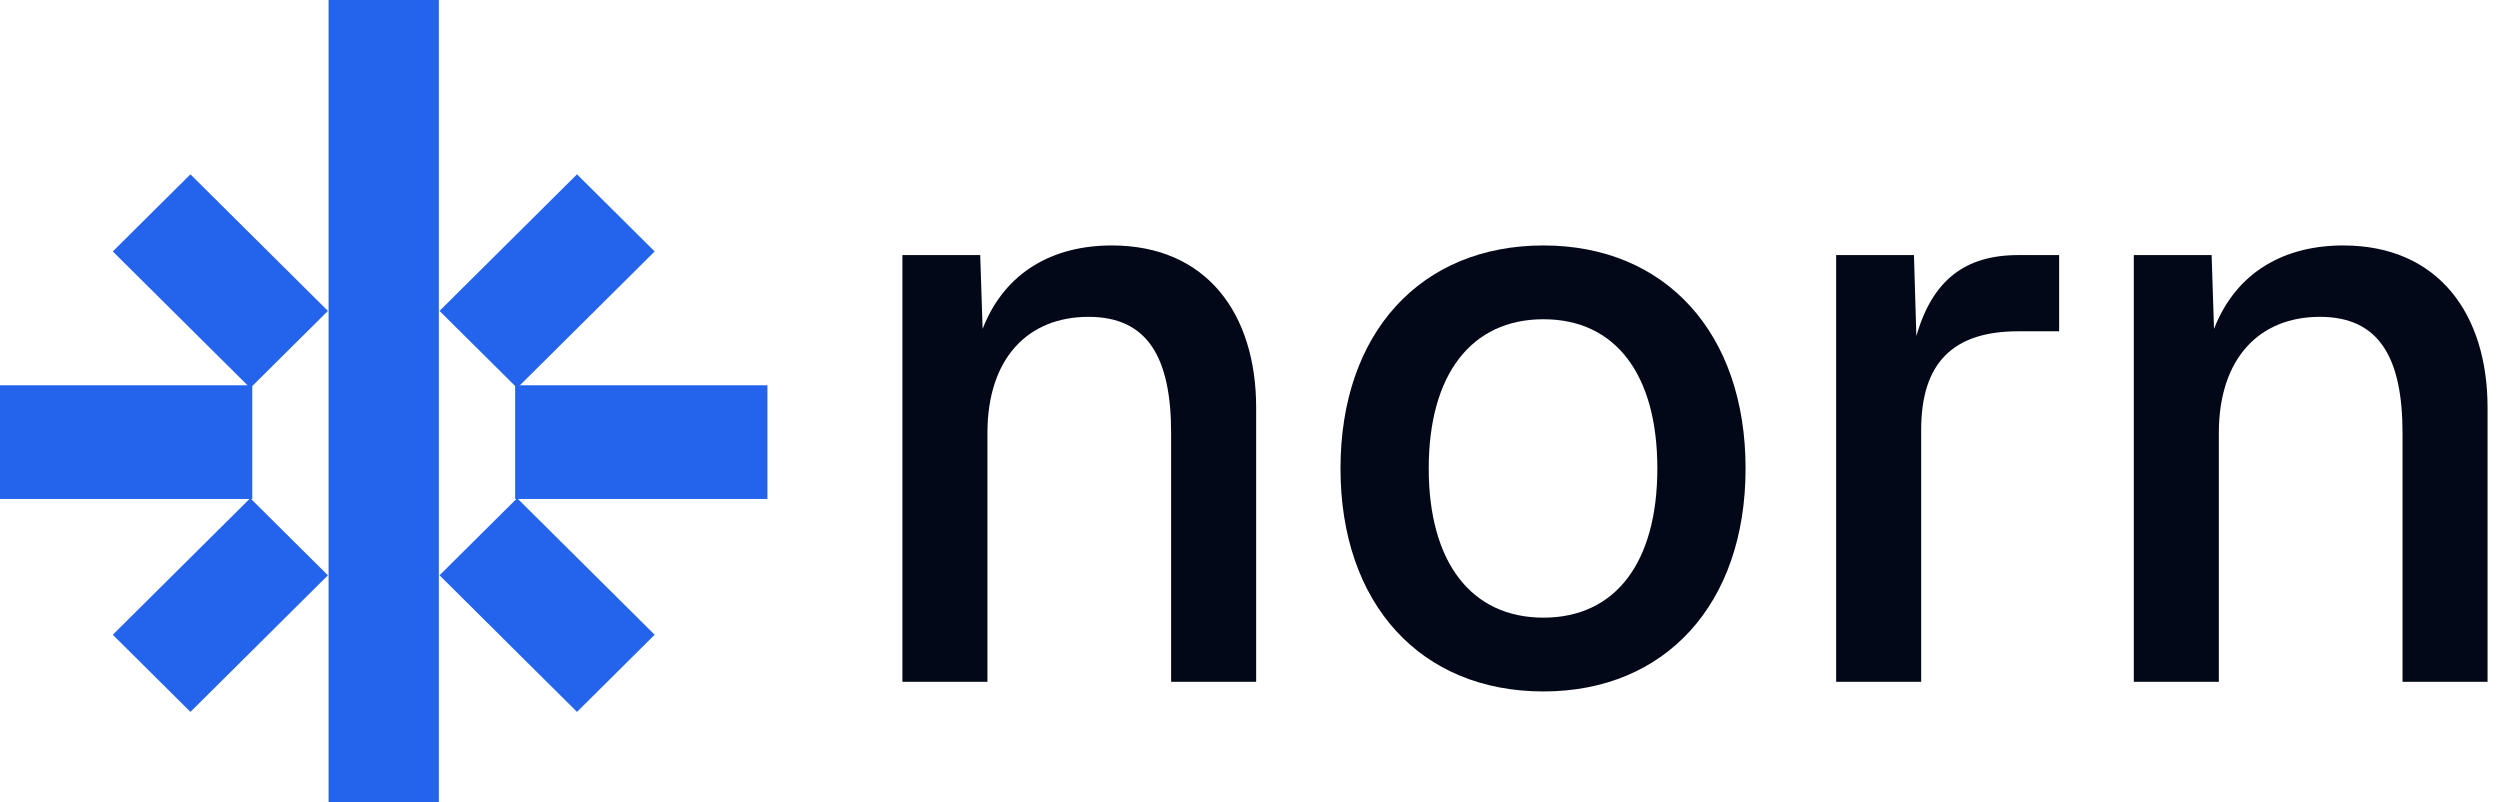 <svg width="187" height="60" viewBox="0 0 187 60" fill="none" xmlns="http://www.w3.org/2000/svg">
<path fill-rule="evenodd" clip-rule="evenodd" d="M0 28.819V37.323H18.87V28.819H0Z" fill="#2463EB"/>
<path fill-rule="evenodd" clip-rule="evenodd" d="M14.244 13.04L24.528 23.256L18.721 29.024L8.436 18.808L14.244 13.04Z" fill="#2463EB"/>
<path fill-rule="evenodd" clip-rule="evenodd" d="M18.721 37.264L24.528 43.033L14.244 53.249L8.436 47.48L18.721 37.264Z" fill="#2463EB"/>
<path fill-rule="evenodd" clip-rule="evenodd" d="M57.404 28.819V37.323H38.533V28.819H57.404Z" fill="#2463EB"/>
<path fill-rule="evenodd" clip-rule="evenodd" d="M43.16 13.04L32.876 23.256L38.683 29.024L48.968 18.808L43.16 13.04Z" fill="#2463EB"/>
<path fill-rule="evenodd" clip-rule="evenodd" d="M38.683 37.264L32.876 43.033L43.16 53.249L48.968 47.48L38.683 37.264Z" fill="#2463EB"/>
<path d="M24.578 60V0H32.826V60H24.578Z" fill="#2463EB"/>
<path d="M159.609 51V19.08H165.429L165.609 24.6C167.289 20.28 170.949 18.36 175.269 18.36C182.409 18.36 186.069 23.52 186.069 30.48V51H179.709V32.4C179.709 26.76 177.969 23.7 173.529 23.7C169.029 23.7 165.969 26.76 165.969 32.4V51H159.609Z" fill="#020817"/>
<path d="M137.344 51V19.08H143.164L143.344 25.14C144.544 20.94 147.004 19.08 150.964 19.08H154.024V24.78H150.964C146.104 24.78 143.704 27.12 143.704 32.16V51H137.344Z" fill="#020817"/>
<path d="M115.449 51.72C106.269 51.72 100.269 45.18 100.269 35.04C100.269 24.9 106.269 18.36 115.449 18.36C124.569 18.36 130.569 24.9 130.569 35.04C130.569 45.18 124.569 51.72 115.449 51.72ZM115.449 46.2C120.849 46.2 123.969 42.06 123.969 35.04C123.969 28.02 120.849 23.88 115.449 23.88C110.049 23.88 106.869 28.02 106.869 35.04C106.869 42.06 110.049 46.2 115.449 46.2Z" fill="#020817"/>
<path d="M67.5 51V19.08H73.32L73.5 24.6C75.18 20.28 78.84 18.36 83.16 18.36C90.3 18.36 93.96 23.52 93.96 30.48V51H87.6V32.4C87.6 26.76 85.86 23.7 81.42 23.7C76.92 23.7 73.86 26.76 73.86 32.4V51H67.5Z" fill="#020817"/>
</svg>

